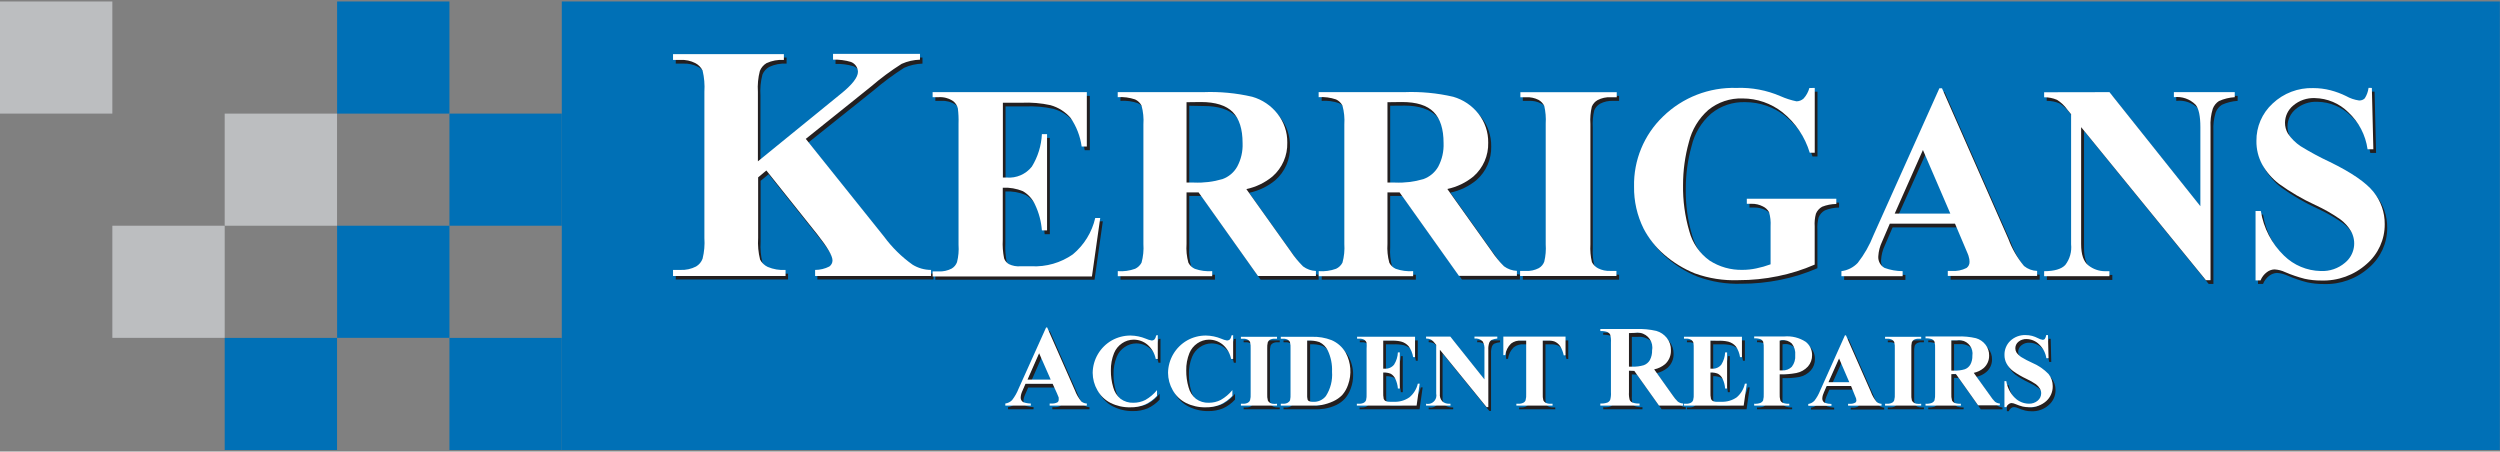 <svg width="299" height="54" xmlns="http://www.w3.org/2000/svg" xmlns:xlink="http://www.w3.org/1999/xlink" xml:space="preserve" overflow="hidden"><rect width="100%" height="100%" fill="#808080" stroke="none"/><defs><clipPath id="clip0"><rect x="458" y="578" width="299" height="54"/></clipPath></defs><g clip-path="url(#clip0)" transform="translate(-458 -578)"><path d="M67.056 0 298.385 0 298.385 53.646 67.056 53.646Z" fill="#0070B6" transform="matrix(1.002 0 0 1 458 578.177)"/><path d="M53.646 40.236 67.056 40.236 67.056 53.646 53.646 53.646Z" fill="#0070B6" transform="matrix(1.002 0 0 1 458 578.177)"/><path d="M53.646 13.41 67.056 13.41 67.056 26.82 53.646 26.82Z" fill="#0070B6" transform="matrix(1.002 0 0 1 458 578.177)"/><path d="M40.236 26.82 53.646 26.82 53.646 40.229 40.236 40.229Z" fill="#0070B6" transform="matrix(1.002 0 0 1 458 578.177)"/><path d="M40.236 0 53.646 0 53.646 13.41 40.236 13.41Z" fill="#0070B6" transform="matrix(1.002 0 0 1 458 578.177)"/><path d="M26.82 40.236 40.229 40.236 40.229 53.646 26.82 53.646Z" fill="#0070B6" transform="matrix(1.002 0 0 1 458 578.177)"/><path d="M26.82 13.41 40.229 13.41 40.229 26.82 26.82 26.82Z" fill="#BCBEC0" transform="matrix(1.002 0 0 1 458 578.177)"/><path d="M13.41 26.82 26.82 26.82 26.82 40.229 13.41 40.229Z" fill="#BCBEC0" transform="matrix(1.002 0 0 1 458 578.177)"/><path d="M0 0 13.41 0 13.41 13.41-5.80698e-07 13.41Z" fill="#BCBEC0" transform="matrix(1.002 0 0 1 458 578.177)"/><path d="M96.477 16.876 105.825 28.577C106.774 29.868 107.923 30.999 109.229 31.926 109.891 32.335 110.652 32.553 111.43 32.556L111.43 33.248 97.563 33.248 97.563 32.556C98.153 32.551 98.734 32.409 99.259 32.141 99.498 31.976 99.64 31.704 99.639 31.414 99.639 30.87 99.04 29.839 97.84 28.321L91.744 20.661 90.789 21.45 90.789 28.729C90.733 29.599 90.812 30.472 91.025 31.317 91.224 31.699 91.542 32.005 91.931 32.189 92.603 32.476 93.333 32.602 94.062 32.556L94.062 33.248 80.659 33.248 80.659 32.556 81.545 32.556C82.191 32.584 82.834 32.441 83.406 32.141 83.771 31.93 84.048 31.596 84.188 31.2 84.387 30.392 84.46 29.559 84.403 28.729L84.403 11.251C84.457 10.396 84.385 9.538 84.188 8.705 84.001 8.321 83.695 8.008 83.316 7.812 82.769 7.532 82.159 7.401 81.545 7.431L80.659 7.431 80.659 6.705 93.889 6.705 93.889 7.431C93.175 7.387 92.461 7.523 91.813 7.826 91.447 8.032 91.161 8.356 91.004 8.746 90.791 9.563 90.712 10.409 90.769 11.251L90.769 19.554 100.629 11.583C102.012 10.469 102.704 9.583 102.704 8.912 102.688 8.389 102.357 7.927 101.867 7.743 101.174 7.537 100.452 7.444 99.729 7.466L99.729 6.705 110.108 6.705 110.108 7.431C109.354 7.453 108.611 7.622 107.922 7.93 106.642 8.748 105.421 9.654 104.268 10.642Z" fill="#231F20" transform="matrix(1.002 0 0 1 458 578.177)"/><path d="M120.024 12.552 120.024 21.505 120.466 21.505C121.634 21.609 122.775 21.114 123.497 20.191 124.217 19.021 124.629 17.688 124.694 16.316L125.31 16.316 125.31 27.83 124.694 27.83C124.608 26.76 124.324 25.716 123.857 24.751 123.556 24.071 123.047 23.504 122.404 23.131 121.644 22.819 120.824 22.679 120.003 22.723L120.003 28.916C119.964 29.66 120.015 30.406 120.155 31.137 120.263 31.428 120.468 31.673 120.736 31.829 121.166 32.038 121.644 32.129 122.12 32.092L123.428 32.092C125.189 32.181 126.928 31.676 128.368 30.66 129.714 29.538 130.653 28.003 131.039 26.294L131.634 26.294 130.645 33.282 111.644 33.282 111.644 32.687 112.371 32.687C112.907 32.709 113.439 32.59 113.914 32.341 114.215 32.169 114.444 31.894 114.557 31.566 114.729 30.889 114.79 30.188 114.737 29.49L114.737 15.05C114.759 14.437 114.732 13.824 114.654 13.216 114.568 12.863 114.356 12.553 114.059 12.344 113.561 12.014 112.968 11.853 112.371 11.887L111.644 11.887 111.644 11.286 130.084 11.286 130.084 17.79 129.469 17.79C129.3 16.563 128.847 15.393 128.147 14.372 127.513 13.635 126.675 13.103 125.739 12.842 124.62 12.597 123.473 12.499 122.328 12.552Z" fill="#231F20" transform="matrix(1.002 0 0 1 458 578.177)"/><path d="M141.951 23.256 141.951 29.421C141.896 30.176 141.97 30.934 142.173 31.663 142.336 31.991 142.607 32.252 142.941 32.404 143.607 32.635 144.313 32.729 145.016 32.68L145.016 33.275 133.745 33.275 133.745 32.68C134.449 32.73 135.156 32.634 135.821 32.397 136.148 32.239 136.415 31.979 136.582 31.656 136.78 30.929 136.855 30.173 136.803 29.421L136.803 15.146C136.855 14.39 136.78 13.63 136.582 12.898 136.417 12.572 136.146 12.314 135.814 12.164 135.148 11.931 134.441 11.837 133.738 11.887L133.738 11.286 143.951 11.286C145.913 11.212 147.877 11.398 149.791 11.839 150.987 12.18 152.043 12.892 152.808 13.873 153.584 14.858 153.997 16.08 153.977 17.333 154.022 18.873 153.381 20.354 152.226 21.374 151.32 22.125 150.244 22.643 149.092 22.882L154.385 30.328C154.813 30.977 155.307 31.58 155.859 32.127 156.304 32.462 156.839 32.654 157.395 32.68L157.395 33.275 150.476 33.275 143.39 23.256ZM141.951 12.469 141.951 22.142 142.871 22.142C144.012 22.192 145.153 22.051 146.248 21.727 146.993 21.453 147.616 20.923 148.006 20.232 148.47 19.369 148.692 18.396 148.649 17.416 148.649 15.742 148.257 14.505 147.473 13.707 146.691 12.905 145.397 12.503 143.688 12.503Z" fill="#231F20" transform="matrix(1.002 0 0 1 458 578.177)"/><path d="M165.934 23.256 165.934 29.421C165.882 30.176 165.957 30.933 166.155 31.663 166.319 31.991 166.59 32.252 166.923 32.404 167.59 32.633 168.296 32.727 168.999 32.68L168.999 33.275 157.762 33.275 157.762 32.68C158.466 32.731 159.173 32.634 159.838 32.397 160.166 32.241 160.434 31.98 160.599 31.656 160.797 30.929 160.872 30.173 160.82 29.421L160.82 15.146C160.872 14.39 160.797 13.63 160.599 12.898 160.434 12.572 160.163 12.314 159.831 12.164 159.165 11.93 158.459 11.836 157.755 11.887L157.755 11.286 167.975 11.286C169.938 11.213 171.901 11.399 173.815 11.839 175.01 12.182 176.066 12.894 176.832 13.873 177.603 14.86 178.013 16.081 177.994 17.333 178.033 18.866 177.392 20.338 176.244 21.353 175.34 22.104 174.266 22.622 173.116 22.862L178.402 30.307C178.83 30.956 179.324 31.559 179.876 32.106 180.323 32.442 180.861 32.635 181.419 32.66L181.419 33.255 174.5 33.255 167.38 23.256ZM165.934 12.469 165.934 22.142 166.861 22.142C167.999 22.192 169.138 22.052 170.231 21.727 170.976 21.452 171.601 20.923 171.995 20.232 172.453 19.366 172.672 18.395 172.632 17.416 172.632 15.742 172.244 14.503 171.455 13.707 170.667 12.912 169.414 12.455 167.671 12.455Z" fill="#231F20" transform="matrix(1.002 0 0 1 458 578.177)"/><path d="M193.258 32.68 193.258 33.275 181.765 33.275 181.765 32.68 182.492 32.68C183.028 32.703 183.56 32.584 184.035 32.334 184.338 32.163 184.569 31.887 184.685 31.559 184.849 30.88 184.907 30.18 184.858 29.483L184.858 15.05C184.903 14.341 184.844 13.631 184.685 12.939 184.528 12.623 184.274 12.366 183.959 12.206 183.507 11.971 183 11.861 182.492 11.887L181.765 11.887 181.765 11.286 193.258 11.286 193.258 11.887 192.532 11.887C191.997 11.863 191.465 11.98 190.989 12.227 190.678 12.403 190.434 12.678 190.297 13.008 190.132 13.676 190.072 14.364 190.117 15.05L190.117 29.518C190.073 30.215 190.136 30.916 190.304 31.594 190.465 31.911 190.722 32.17 191.037 32.334 191.49 32.566 191.996 32.675 192.504 32.653Z" fill="#231F20" transform="matrix(1.002 0 0 1 458 578.177)"/><path d="M216.937 10.787 216.937 18.537 216.341 18.537C215.764 16.633 214.629 14.946 213.082 13.694 211.728 12.626 210.054 12.044 208.329 12.04 206.838 11.985 205.379 12.477 204.226 13.424 203.071 14.444 202.261 15.798 201.908 17.299 201.448 18.957 201.215 20.67 201.216 22.391 201.184 24.263 201.436 26.13 201.963 27.927 202.336 29.339 203.187 30.579 204.371 31.435 205.545 32.197 206.923 32.586 208.322 32.549 208.868 32.547 209.413 32.491 209.948 32.383 210.531 32.258 211.105 32.092 211.664 31.884L211.664 27.325C211.702 26.76 211.641 26.194 211.484 25.65 211.316 25.347 211.057 25.105 210.744 24.958 210.328 24.742 209.863 24.635 209.394 24.647L208.82 24.647 208.82 24.052 219.511 24.052 219.511 24.647C218.929 24.651 218.354 24.766 217.815 24.986 217.48 25.169 217.219 25.463 217.075 25.816 216.944 26.308 216.895 26.817 216.93 27.325L216.93 31.898C215.521 32.516 214.051 32.98 212.543 33.282 210.988 33.604 209.404 33.764 207.817 33.76 206.046 33.814 204.281 33.525 202.62 32.909 201.29 32.369 200.058 31.614 198.974 30.674 197.966 29.809 197.13 28.762 196.511 27.588 195.74 26.029 195.351 24.309 195.376 22.571 195.306 19.417 196.561 16.378 198.835 14.192 201.166 11.89 204.335 10.641 207.609 10.732 209.426 10.683 211.231 11.035 212.896 11.763 213.502 12.032 214.135 12.236 214.785 12.372 215.097 12.367 215.397 12.249 215.629 12.04 215.956 11.684 216.193 11.254 216.321 10.787Z" fill="#231F20" transform="matrix(1.002 0 0 1 458 578.177)"/><path d="M233.675 27.02 225.904 27.02 224.984 29.158C224.718 29.713 224.563 30.315 224.527 30.93 224.485 31.497 224.777 32.037 225.274 32.313 225.965 32.57 226.696 32.704 227.433 32.708L227.433 33.303 220.119 33.303 220.119 32.708C220.86 32.61 221.546 32.264 222.064 31.725 222.851 30.704 223.485 29.574 223.946 28.369L231.799 10.836 232.104 10.836 240.033 28.868C240.467 30.042 241.099 31.132 241.902 32.092 242.34 32.458 242.888 32.665 243.459 32.68L243.459 33.275 232.83 33.275 232.83 32.68 233.273 32.68C233.895 32.73 234.518 32.605 235.072 32.32 235.308 32.147 235.441 31.866 235.425 31.573 235.426 31.371 235.394 31.17 235.328 30.978 235.188 30.564 235.026 30.158 234.844 29.76ZM233.121 25.816 229.848 18.246 226.471 25.816Z" fill="#231F20" transform="matrix(1.002 0 0 1 458 578.177)"/><path d="M252.115 11.286 262.937 24.91 262.937 15.472C262.937 14.15 262.75 13.258 262.369 12.794 261.685 12.107 260.723 11.773 259.761 11.887L259.761 11.286 267.088 11.286 267.088 11.887C266.44 11.927 265.805 12.085 265.213 12.351 264.871 12.569 264.609 12.892 264.466 13.271 264.246 13.983 264.155 14.728 264.196 15.472L264.196 33.78 263.629 33.78 248.752 15.472 248.752 29.449C248.752 30.715 249.042 31.566 249.624 32.016 250.188 32.466 250.888 32.71 251.61 32.708L252.129 32.708 252.129 33.303 244.317 33.303 244.317 32.708C245.223 32.793 246.128 32.525 246.842 31.961 247.384 31.253 247.632 30.363 247.534 29.477L247.534 13.929 247.064 13.348C246.733 12.885 246.314 12.493 245.832 12.192 245.347 11.983 244.824 11.88 244.296 11.887L244.296 11.286Z" fill="#231F20" transform="matrix(1.002 0 0 1 458 578.177)"/><path d="M283.432 10.787 283.612 18.115 282.92 18.115C282.682 16.415 281.866 14.848 280.609 13.68 279.549 12.628 278.123 12.025 276.63 11.998 275.675 11.946 274.736 12.263 274.008 12.884 273.403 13.388 273.049 14.131 273.039 14.918 273.029 15.375 273.147 15.825 273.378 16.219 273.78 16.813 274.292 17.325 274.886 17.727 276.023 18.426 277.199 19.059 278.408 19.623 280.982 20.892 282.717 22.087 283.612 23.208 284.488 24.302 284.958 25.667 284.94 27.069 284.951 28.886 284.168 30.617 282.795 31.808 281.304 33.157 279.345 33.87 277.336 33.794 276.677 33.798 276.021 33.728 275.378 33.587 274.582 33.386 273.805 33.119 273.053 32.791 272.65 32.603 272.216 32.493 271.773 32.466 271.449 32.483 271.139 32.596 270.88 32.791 270.539 33.043 270.275 33.386 270.119 33.78L269.517 33.78 269.517 25.477 270.119 25.477C270.439 27.51 271.41 29.385 272.887 30.819 274.06 31.97 275.63 32.629 277.274 32.66 278.331 32.716 279.37 32.361 280.173 31.67 281.312 30.747 281.606 29.13 280.865 27.864 280.542 27.323 280.114 26.852 279.605 26.48 278.666 25.821 277.667 25.249 276.623 24.771 275.108 24.077 273.664 23.236 272.312 22.26 271.488 21.63 270.801 20.839 270.292 19.935 269.824 19.071 269.585 18.101 269.6 17.119 269.577 15.42 270.279 13.791 271.53 12.642 272.835 11.406 274.578 10.741 276.374 10.794 277.074 10.792 277.771 10.878 278.45 11.05 279.088 11.224 279.708 11.456 280.304 11.742 280.779 12.013 281.3 12.194 281.84 12.275 282.098 12.293 282.352 12.197 282.532 12.012 282.773 11.635 282.926 11.21 282.982 10.767Z" fill="#231F20" transform="matrix(1.002 0 0 1 458 578.177)"/><path d="M125.967 46.173 122.729 46.173 122.342 47.052C122.233 47.285 122.169 47.536 122.155 47.792 122.143 48.025 122.263 48.245 122.466 48.36 122.755 48.463 123.059 48.517 123.366 48.519L123.366 48.768 120.321 48.768 120.321 48.519C120.629 48.477 120.914 48.334 121.131 48.111 121.455 47.688 121.719 47.222 121.913 46.727L125.192 39.441 125.317 39.441 128.624 46.955C128.801 47.439 129.061 47.889 129.392 48.283 129.576 48.435 129.805 48.521 130.043 48.526L130.043 48.775 125.608 48.775 125.608 48.526 125.787 48.526C126.047 48.547 126.308 48.497 126.542 48.38 126.638 48.306 126.692 48.19 126.687 48.069 126.697 47.986 126.697 47.903 126.687 47.82 126.687 47.778 126.604 47.612 126.479 47.315ZM125.739 45.668 124.355 42.513 122.971 45.668Z" fill="#231F20" transform="matrix(1.002 0 0 1 458 578.177)"/><path d="M138.519 40.34 138.519 43.205 138.277 43.205C138.145 42.545 137.794 41.95 137.281 41.516 136.821 41.114 136.231 40.893 135.62 40.894 135.125 40.898 134.642 41.053 134.236 41.336 133.813 41.621 133.485 42.026 133.295 42.499 133.028 43.158 132.898 43.864 132.914 44.575 132.905 45.256 132.998 45.935 133.191 46.588 133.331 47.13 133.639 47.615 134.07 47.972 134.516 48.298 135.061 48.462 135.613 48.436 136.109 48.443 136.599 48.326 137.038 48.097 137.57 47.795 138.039 47.396 138.422 46.92L138.422 47.612C138.017 48.055 137.528 48.413 136.983 48.664 136.425 48.89 135.827 49.001 135.226 48.989 134.401 49.001 133.586 48.811 132.852 48.436 132.187 48.099 131.638 47.571 131.275 46.92 130.913 46.288 130.72 45.573 130.714 44.844 130.714 44.055 130.93 43.28 131.337 42.603 131.729 41.913 132.303 41.346 132.997 40.963 133.68 40.579 134.449 40.376 135.232 40.375 135.862 40.388 136.483 40.517 137.066 40.755 137.286 40.858 137.519 40.932 137.758 40.977 137.886 40.977 138.009 40.925 138.097 40.831 138.202 40.701 138.265 40.542 138.277 40.375Z" fill="#231F20" transform="matrix(1.002 0 0 1 458 578.177)"/><path d="M147.514 40.34 147.514 43.205 147.272 43.205C147.137 42.547 146.787 41.953 146.276 41.516 145.816 41.114 145.226 40.893 144.615 40.894 144.12 40.897 143.637 41.052 143.231 41.336 142.808 41.621 142.48 42.026 142.29 42.499 142.023 43.158 141.894 43.864 141.91 44.575 141.9 45.256 141.994 45.935 142.186 46.588 142.327 47.13 142.634 47.615 143.065 47.972 143.512 48.298 144.056 48.462 144.608 48.436 145.104 48.443 145.594 48.326 146.034 48.097 146.565 47.795 147.034 47.396 147.417 46.92L147.417 47.612C147.013 48.055 146.523 48.413 145.978 48.664 145.42 48.89 144.823 49.001 144.221 48.989 143.396 49.001 142.581 48.811 141.847 48.436 141.182 48.099 140.633 47.571 140.27 46.92 139.908 46.288 139.715 45.573 139.709 44.844 139.71 44.055 139.925 43.28 140.332 42.603 140.724 41.913 141.298 41.346 141.993 40.963 142.673 40.579 143.44 40.376 144.221 40.375 144.852 40.387 145.477 40.516 146.061 40.755 146.282 40.858 146.514 40.932 146.753 40.977 146.881 40.976 147.004 40.924 147.092 40.831 147.197 40.701 147.26 40.542 147.272 40.375Z" fill="#231F20" transform="matrix(1.002 0 0 1 458 578.177)"/><path d="M152.752 48.553 152.752 48.775 148.442 48.775 148.442 48.553 148.718 48.553C148.917 48.562 149.115 48.519 149.293 48.429 149.404 48.359 149.49 48.255 149.535 48.131 149.599 47.883 149.623 47.626 149.604 47.37L149.604 41.945C149.622 41.678 149.599 41.41 149.535 41.15 149.478 41.03 149.383 40.933 149.265 40.873 149.096 40.788 148.908 40.747 148.718 40.755L148.442 40.755 148.442 40.534 152.752 40.534 152.752 40.755 152.482 40.755C152.28 40.744 152.079 40.79 151.901 40.887 151.788 40.953 151.7 41.055 151.652 41.177 151.591 41.428 151.568 41.687 151.583 41.945L151.583 47.37C151.565 47.635 151.591 47.902 151.659 48.159 151.719 48.277 151.813 48.373 151.929 48.436 152.101 48.521 152.291 48.562 152.482 48.553Z" fill="#231F20" transform="matrix(1.002 0 0 1 458 578.177)"/><path d="M153.202 48.775 153.202 48.553 153.479 48.553C153.668 48.565 153.856 48.527 154.025 48.443 154.15 48.371 154.249 48.262 154.309 48.131 154.361 47.881 154.379 47.625 154.365 47.37L154.365 41.945C154.382 41.678 154.359 41.41 154.295 41.15 154.238 41.03 154.143 40.933 154.025 40.873 153.856 40.788 153.668 40.747 153.479 40.755L153.202 40.755 153.202 40.534 156.897 40.534C157.707 40.501 158.516 40.638 159.27 40.935 159.976 41.236 160.563 41.758 160.945 42.423 161.327 43.112 161.523 43.89 161.512 44.678 161.517 45.226 161.421 45.771 161.229 46.284 161.077 46.728 160.842 47.139 160.537 47.495 160.245 47.81 159.898 48.068 159.513 48.256 159.061 48.471 158.581 48.622 158.087 48.706 157.702 48.762 157.313 48.785 156.925 48.775ZM156.378 40.997 156.378 47.432C156.364 47.644 156.38 47.856 156.427 48.062 156.456 48.138 156.513 48.199 156.586 48.235 156.735 48.304 156.899 48.335 157.063 48.325 157.662 48.363 158.241 48.104 158.613 47.633 159.167 46.77 159.424 45.75 159.347 44.727 159.387 43.854 159.214 42.985 158.841 42.194 158.631 41.752 158.274 41.395 157.831 41.184 157.362 41.034 156.87 40.971 156.378 40.997Z" fill="#231F20" transform="matrix(1.002 0 0 1 458 578.177)"/><path d="M165.429 41.004 165.429 44.36 165.595 44.36C166.041 44.409 166.481 44.223 166.757 43.869 167.03 43.432 167.185 42.931 167.207 42.416L167.435 42.416 167.435 46.733 167.207 46.733C167.176 46.333 167.073 45.942 166.902 45.578 166.787 45.326 166.596 45.115 166.356 44.976 166.072 44.857 165.764 44.803 165.456 44.817L165.456 47.142C165.442 47.42 165.461 47.698 165.512 47.972 165.555 48.078 165.63 48.167 165.726 48.228 165.886 48.302 166.062 48.336 166.238 48.325L166.729 48.325C167.391 48.359 168.044 48.169 168.584 47.785 169.086 47.367 169.439 46.796 169.587 46.159L169.809 46.159 169.442 48.775 162.28 48.775 162.28 48.553 162.557 48.553C162.756 48.563 162.954 48.52 163.131 48.429 163.245 48.36 163.333 48.255 163.381 48.131 163.438 47.882 163.459 47.626 163.443 47.37L163.443 41.945C163.46 41.715 163.46 41.484 163.443 41.253 163.407 41.122 163.326 41.007 163.214 40.928 163.03 40.802 162.808 40.741 162.585 40.755L162.308 40.755 162.308 40.534 169.227 40.534 169.227 42.969 168.999 42.969C168.937 42.509 168.766 42.07 168.501 41.689 168.263 41.412 167.947 41.212 167.594 41.115 167.177 41.024 166.749 40.986 166.321 41.004Z" fill="#231F20" transform="matrix(1.002 0 0 1 458 578.177)"/><path d="M173.441 40.534 177.51 45.668 177.51 42.097C177.546 41.749 177.471 41.398 177.295 41.094 177.04 40.836 176.68 40.711 176.32 40.755L176.32 40.534 179.046 40.534 179.046 40.755C178.808 40.776 178.574 40.834 178.354 40.928 178.226 41.01 178.129 41.132 178.077 41.274 177.993 41.54 177.958 41.819 177.974 42.097L177.973 48.968 177.766 48.968 172.189 42.097 172.189 47.342C172.144 47.696 172.264 48.05 172.514 48.304 172.729 48.468 172.992 48.555 173.261 48.553L173.455 48.553 173.455 48.775 170.528 48.775 170.528 48.553C171.071 48.682 171.616 48.347 171.745 47.804 171.781 47.652 171.781 47.494 171.746 47.342L171.746 41.516 171.573 41.295C171.447 41.124 171.29 40.978 171.109 40.866 170.926 40.785 170.728 40.745 170.528 40.748L170.528 40.527Z" fill="#231F20" transform="matrix(1.002 0 0 1 458 578.177)"/><path d="M187.19 40.534 187.19 42.762 186.976 42.762C186.895 42.371 186.747 41.996 186.54 41.655 186.376 41.419 186.151 41.232 185.889 41.115 185.629 41.027 185.354 40.989 185.08 41.004L184.471 41.004 184.471 47.37C184.452 47.635 184.476 47.901 184.54 48.159 184.602 48.275 184.695 48.371 184.81 48.436 184.984 48.521 185.177 48.562 185.37 48.553L185.64 48.553 185.64 48.775 181.322 48.775 181.322 48.553 181.599 48.553C181.798 48.562 181.996 48.519 182.174 48.429 182.289 48.362 182.377 48.257 182.423 48.131 182.487 47.883 182.511 47.626 182.492 47.37L182.492 41.004 181.897 41.004C181.463 40.966 181.031 41.092 180.686 41.357 180.306 41.728 180.062 42.215 179.994 42.741L179.766 42.741 179.766 40.534Z" fill="#231F20" transform="matrix(1.002 0 0 1 458 578.177)"/><path d="M194.781 44.602 194.781 47.169C194.757 47.484 194.788 47.8 194.871 48.104 194.94 48.24 195.051 48.349 195.189 48.415 195.465 48.508 195.756 48.546 196.047 48.526L196.047 48.775 191.363 48.775 191.363 48.526C191.652 48.558 191.944 48.527 192.22 48.436 192.357 48.372 192.469 48.265 192.539 48.131 192.622 47.827 192.652 47.511 192.629 47.197L192.629 41.226C192.651 40.909 192.621 40.591 192.539 40.285 192.469 40.151 192.357 40.044 192.221 39.98 191.945 39.884 191.654 39.844 191.363 39.863L191.363 39.614 195.618 39.614C196.434 39.583 197.251 39.66 198.047 39.842 198.536 39.991 198.966 40.288 199.278 40.693 199.602 41.105 199.773 41.616 199.763 42.139 199.779 42.779 199.513 43.394 199.036 43.821 198.656 44.13 198.208 44.346 197.728 44.45L199.97 47.55C200.146 47.822 200.352 48.073 200.586 48.297 200.77 48.437 200.992 48.516 201.223 48.526L201.223 48.775 198.337 48.775 195.39 44.623ZM194.781 40.112 194.781 44.125 195.161 44.125C195.629 44.14 196.096 44.082 196.545 43.952 196.854 43.837 197.111 43.617 197.272 43.329 197.466 42.969 197.56 42.562 197.542 42.153 197.593 41.593 197.416 41.036 197.05 40.61 196.613 40.239 196.044 40.059 195.473 40.112Z" fill="#231F20" transform="matrix(1.002 0 0 1 458 578.177)"/><path d="M204.489 41.004 204.489 44.36 204.655 44.36C205.092 44.401 205.52 44.215 205.789 43.869 206.063 43.432 206.218 42.931 206.239 42.416L206.474 42.416 206.474 46.733 206.239 46.733C206.211 46.333 206.108 45.941 205.935 45.578 205.819 45.326 205.628 45.115 205.388 44.976 205.104 44.857 204.797 44.803 204.489 44.817L204.489 47.142C204.471 47.42 204.492 47.7 204.551 47.972 204.591 48.079 204.667 48.17 204.765 48.228 204.925 48.303 205.101 48.337 205.277 48.325L205.769 48.325C207.134 48.441 208.365 47.505 208.619 46.159L208.848 46.159 208.474 48.775 201.354 48.775 201.354 48.553 201.624 48.553C201.825 48.563 202.025 48.52 202.205 48.429 202.317 48.359 202.402 48.255 202.447 48.131 202.512 47.883 202.535 47.626 202.517 47.37L202.517 41.945C202.524 41.714 202.513 41.483 202.482 41.253 202.449 41.122 202.37 41.007 202.261 40.928 202.073 40.802 201.849 40.741 201.624 40.755L201.354 40.755 201.354 40.534 208.273 40.534 208.273 42.969 208.045 42.969C207.983 42.509 207.812 42.07 207.547 41.689 207.312 41.412 206.998 41.212 206.647 41.115 206.227 41.024 205.797 40.987 205.367 41.004Z" fill="#231F20" transform="matrix(1.002 0 0 1 458 578.177)"/><path d="M212.764 45.045 212.764 47.329C212.744 47.613 212.772 47.898 212.847 48.173 212.91 48.297 213.016 48.396 213.145 48.45 213.391 48.536 213.652 48.571 213.913 48.553L213.913 48.775 209.72 48.775 209.72 48.553C209.982 48.572 210.246 48.537 210.495 48.45 210.617 48.388 210.718 48.292 210.785 48.173 210.853 47.897 210.878 47.612 210.861 47.329L210.861 41.98C210.878 41.696 210.853 41.412 210.785 41.136 210.723 41.013 210.621 40.915 210.495 40.859 210.246 40.772 209.982 40.737 209.72 40.755L209.72 40.534 213.318 40.534C214.213 40.455 215.109 40.676 215.864 41.163 216.356 41.541 216.64 42.128 216.632 42.748 216.646 43.256 216.469 43.75 216.134 44.132 215.768 44.534 215.283 44.808 214.75 44.914 214.095 45.027 213.429 45.071 212.764 45.045ZM212.764 41.004 212.764 44.568 213.069 44.568C213.498 44.596 213.918 44.434 214.217 44.125 214.519 43.73 214.662 43.236 214.619 42.741 214.658 42.259 214.514 41.78 214.217 41.399 213.894 41.093 213.457 40.937 213.013 40.97Z" fill="#231F20" transform="matrix(1.002 0 0 1 458 578.177)"/><path d="M221.268 46.429 218.355 46.429 218.009 47.232C217.908 47.449 217.849 47.684 217.836 47.924 217.827 48.134 217.936 48.332 218.12 48.436 218.38 48.528 218.653 48.578 218.929 48.581L218.929 48.802 216.162 48.802 216.162 48.581C216.441 48.547 216.7 48.417 216.895 48.214 217.182 47.833 217.415 47.414 217.587 46.969L220.535 40.388 220.652 40.388 223.628 47.149C223.785 47.59 224.02 48 224.32 48.36 224.483 48.496 224.688 48.574 224.901 48.581L224.901 48.802 220.908 48.802 220.908 48.581 221.074 48.581C221.313 48.603 221.553 48.558 221.766 48.45 221.855 48.383 221.904 48.276 221.898 48.166 221.896 48.091 221.884 48.016 221.863 47.944 221.811 47.788 221.749 47.636 221.676 47.488ZM221.061 45.979 219.836 43.142 218.57 45.979Z" fill="#231F20" transform="matrix(1.002 0 0 1 458 578.177)"/><path d="M229.641 48.553 229.641 48.775 225.33 48.775 225.33 48.553 225.607 48.553C225.806 48.562 226.003 48.519 226.181 48.429 226.294 48.362 226.38 48.256 226.423 48.131 226.488 47.883 226.511 47.626 226.492 47.37L226.492 41.945C226.51 41.678 226.487 41.41 226.423 41.15 226.366 41.03 226.271 40.933 226.153 40.873 225.984 40.788 225.796 40.747 225.607 40.755L225.33 40.755 225.33 40.534 229.641 40.534 229.641 40.755 229.371 40.755C229.168 40.744 228.967 40.79 228.789 40.887 228.676 40.953 228.588 41.055 228.54 41.177 228.483 41.429 228.462 41.688 228.478 41.945L228.478 47.37C228.46 47.635 228.483 47.901 228.547 48.159 228.609 48.275 228.703 48.371 228.817 48.436 228.989 48.521 229.179 48.562 229.371 48.553Z" fill="#231F20" transform="matrix(1.002 0 0 1 458 578.177)"/><path d="M233.239 45.017 233.239 47.329C233.219 47.613 233.247 47.898 233.322 48.173 233.383 48.294 233.483 48.392 233.605 48.45 233.854 48.536 234.118 48.571 234.38 48.553L234.38 48.775 230.16 48.775 230.16 48.553C230.422 48.572 230.686 48.537 230.934 48.45 231.057 48.388 231.158 48.292 231.225 48.173 231.293 47.897 231.318 47.612 231.301 47.329L231.301 41.98C231.318 41.696 231.293 41.412 231.225 41.136 231.163 41.013 231.06 40.915 230.934 40.859 230.686 40.772 230.422 40.737 230.16 40.755L230.16 40.534 233.993 40.534C234.728 40.506 235.463 40.576 236.179 40.741 236.64 40.864 237.047 41.137 237.335 41.516 237.626 41.886 237.781 42.346 237.771 42.817 237.776 43.398 237.523 43.951 237.079 44.326 236.741 44.61 236.336 44.806 235.903 44.893L237.888 47.661C238.047 47.911 238.232 48.143 238.442 48.353 238.609 48.477 238.809 48.549 239.016 48.56L239.016 48.782 236.435 48.782 233.778 45.024ZM233.239 40.977 233.239 44.589 233.585 44.589C234.012 44.603 234.439 44.552 234.851 44.436 235.129 44.332 235.362 44.134 235.508 43.876 235.681 43.551 235.765 43.185 235.75 42.817 235.792 42.315 235.633 41.818 235.307 41.433 234.914 41.099 234.403 40.937 233.889 40.983Z" fill="#231F20" transform="matrix(1.002 0 0 1 458 578.177)"/><path d="M244.773 40.34 244.842 43.108 244.593 43.108C244.502 42.47 244.197 41.882 243.728 41.44 243.328 41.049 242.794 40.824 242.234 40.81 241.876 40.79 241.523 40.909 241.251 41.143 241.024 41.334 240.893 41.614 240.891 41.911 240.889 42.08 240.932 42.248 241.016 42.395 241.166 42.619 241.359 42.812 241.583 42.962 242.008 43.218 242.447 43.449 242.898 43.654 243.638 43.977 244.305 44.448 244.856 45.038 245.185 45.448 245.361 45.959 245.354 46.484 245.356 47.167 245.061 47.816 244.545 48.263 243.979 48.776 243.233 49.045 242.469 49.01 242.222 49.011 241.976 48.983 241.736 48.927 241.437 48.853 241.145 48.753 240.864 48.629 240.714 48.559 240.552 48.519 240.386 48.512 240.266 48.515 240.15 48.556 240.054 48.629 239.926 48.726 239.826 48.855 239.764 49.003L239.542 49.003 239.542 45.889 239.764 45.889C239.891 46.637 240.252 47.325 240.795 47.855 241.234 48.288 241.824 48.535 242.441 48.546 242.838 48.567 243.228 48.433 243.528 48.173 243.947 47.822 244.053 47.22 243.777 46.747 243.653 46.547 243.494 46.371 243.306 46.228 242.953 45.981 242.577 45.766 242.185 45.585 241.618 45.322 241.076 45.007 240.566 44.644 240.26 44.406 240.004 44.109 239.812 43.772 239.632 43.449 239.541 43.083 239.549 42.713 239.533 42.083 239.784 41.474 240.241 41.039 240.733 40.574 241.391 40.325 242.068 40.347 242.33 40.346 242.59 40.381 242.843 40.451 243.082 40.517 243.314 40.608 243.535 40.721 243.712 40.821 243.907 40.886 244.109 40.914 244.202 40.917 244.292 40.883 244.358 40.818 244.451 40.676 244.51 40.515 244.531 40.347Z" fill="#231F20" transform="matrix(1.002 0 0 1 458 578.177)"/><path d="M96.179 16.433 105.528 28.127C106.476 29.42 107.626 30.553 108.932 31.483 109.594 31.89 110.355 32.105 111.132 32.106L111.132 32.833 97.293 32.833 97.293 32.106C97.883 32.106 98.464 31.967 98.989 31.698 99.226 31.532 99.368 31.261 99.369 30.971 99.369 30.427 98.77 29.393 97.57 27.871L91.474 20.212 90.492 21.035 90.492 28.286C90.435 29.156 90.515 30.029 90.727 30.874 90.926 31.256 91.245 31.562 91.633 31.746 92.306 32.031 93.036 32.154 93.765 32.106L93.765 32.833 80.334 32.833 80.334 32.106 81.22 32.106C81.865 32.133 82.506 31.993 83.081 31.698 83.444 31.485 83.721 31.152 83.863 30.757 84.062 29.949 84.134 29.116 84.077 28.286L84.077 10.808C84.132 9.953 84.06 9.095 83.863 8.262 83.676 7.878 83.37 7.565 82.991 7.369 82.444 7.089 81.833 6.958 81.22 6.989L80.334 6.989 80.334 6.297 93.564 6.297 93.564 6.989C92.85 6.943 92.137 7.077 91.488 7.376 91.131 7.591 90.854 7.916 90.699 8.303 90.486 9.122 90.407 9.971 90.464 10.815L90.464 19.118 100.331 11.071C101.715 9.964 102.407 9.071 102.407 8.407 102.389 7.882 102.059 7.419 101.57 7.231 100.876 7.025 100.154 6.934 99.432 6.961L99.432 6.269 109.811 6.269 109.811 6.961C109.056 6.982 108.313 7.151 107.624 7.459 106.341 8.272 105.12 9.179 103.971 10.171Z" fill="#FFFFFF" transform="matrix(1.002 0 0 1 458 578.177)"/><path d="M119.705 12.109 119.705 21.056 120.148 21.056C121.31 21.156 122.444 20.664 123.165 19.748 123.885 18.576 124.296 17.24 124.362 15.866L124.978 15.866 124.978 27.38 124.362 27.38C124.282 26.312 124.005 25.268 123.546 24.301 123.242 23.624 122.734 23.06 122.093 22.689 121.333 22.374 120.513 22.232 119.692 22.273L119.692 28.501C119.65 29.245 119.703 29.991 119.851 30.722 119.953 31.014 120.157 31.259 120.425 31.414 120.855 31.621 121.333 31.709 121.809 31.67L123.117 31.67C124.876 31.757 126.615 31.256 128.057 30.245 129.398 29.126 130.336 27.6 130.728 25.899L131.323 25.899 130.334 32.888 111.319 32.888 111.319 32.286 112.046 32.286C112.581 32.31 113.113 32.193 113.589 31.947 113.888 31.773 114.116 31.498 114.232 31.172 114.403 30.494 114.464 29.793 114.412 29.096L114.412 14.607C114.434 13.994 114.406 13.381 114.329 12.773 114.241 12.419 114.03 12.107 113.734 11.894 113.234 11.566 112.642 11.408 112.046 11.445L111.319 11.445 111.319 10.843 129.725 10.843 129.725 17.347 129.109 17.347C128.94 16.118 128.487 14.946 127.787 13.922 127.153 13.188 126.315 12.658 125.379 12.399 124.26 12.154 123.113 12.057 121.968 12.109Z" fill="#FFFFFF" transform="matrix(1.002 0 0 1 458 578.177)"/><path d="M141.626 22.834 141.626 28.992C141.571 29.749 141.646 30.51 141.847 31.241 142.012 31.566 142.283 31.825 142.615 31.974 143.281 32.209 143.988 32.303 144.691 32.251L144.691 32.853 133.42 32.853 133.42 32.251C134.124 32.305 134.831 32.208 135.495 31.968 135.822 31.812 136.089 31.555 136.257 31.234 136.455 30.505 136.53 29.747 136.478 28.992L136.478 14.704C136.53 13.947 136.455 13.187 136.257 12.455 136.091 12.129 135.82 11.868 135.488 11.714 134.821 11.488 134.116 11.396 133.413 11.445L133.413 10.843 143.633 10.843C145.593 10.766 147.555 10.952 149.466 11.396 150.662 11.737 151.718 12.45 152.482 13.431 153.26 14.414 153.673 15.637 153.652 16.89 153.693 18.425 153.052 19.9 151.901 20.917 150.995 21.671 149.919 22.193 148.767 22.44L154.06 29.878C154.49 30.527 154.984 31.132 155.534 31.684 155.978 32.019 156.514 32.21 157.07 32.23L157.07 32.833 150.151 32.833 143.065 22.834ZM141.626 12.047 141.626 21.658 142.539 21.658C143.68 21.707 144.821 21.567 145.916 21.242 146.662 20.974 147.286 20.446 147.674 19.755 148.137 18.891 148.359 17.918 148.317 16.939 148.317 15.264 147.925 14.026 147.141 13.223 146.359 12.427 145.065 12.026 143.356 12.026Z" fill="#FFFFFF" transform="matrix(1.002 0 0 1 458 578.177)"/><path d="M165.609 22.834 165.609 28.992C165.557 29.749 165.632 30.509 165.83 31.241 165.994 31.566 166.266 31.825 166.598 31.974 167.264 32.208 167.97 32.302 168.674 32.251L168.674 32.853 157.402 32.853 157.402 32.251C158.106 32.305 158.814 32.209 159.478 31.968 159.806 31.814 160.074 31.556 160.239 31.234 160.438 30.505 160.513 29.747 160.461 28.992L160.461 14.704C160.512 13.947 160.437 13.187 160.239 12.455 160.073 12.129 159.803 11.868 159.471 11.714 158.804 11.487 158.098 11.395 157.395 11.445L157.395 10.843 167.615 10.843C169.578 10.766 171.542 10.952 173.455 11.396 174.65 11.739 175.706 12.451 176.472 13.431 177.244 14.416 177.655 15.638 177.634 16.89 177.676 18.425 177.035 19.9 175.884 20.917 174.979 21.666 173.905 22.183 172.756 22.426L178.043 29.864C178.473 30.513 178.967 31.118 179.517 31.67 179.964 32.004 180.502 32.194 181.06 32.217L181.06 32.819 174.14 32.819 167.055 22.834ZM165.609 12.047 165.609 21.658 166.536 21.658C167.674 21.707 168.813 21.567 169.905 21.242 170.652 20.972 171.278 20.445 171.67 19.755 172.128 18.889 172.347 17.917 172.307 16.939 172.307 15.264 171.919 14.026 171.13 13.223 170.341 12.42 169.089 12.026 167.345 12.026Z" fill="#FFFFFF" transform="matrix(1.002 0 0 1 458 578.177)"/><path d="M192.94 32.23 192.94 32.833 181.44 32.833 181.44 32.23 182.132 32.23C182.667 32.256 183.2 32.139 183.675 31.891 183.977 31.718 184.207 31.444 184.326 31.116 184.489 30.437 184.547 29.737 184.498 29.041L184.498 14.607C184.543 13.899 184.484 13.188 184.326 12.496 184.177 12.186 183.935 11.929 183.634 11.763 183.18 11.534 182.674 11.427 182.167 11.452L181.475 11.452 181.475 10.85 192.975 10.85 192.975 11.452 192.241 11.452C191.706 11.427 191.174 11.544 190.698 11.791 190.387 11.964 190.144 12.237 190.006 12.566 189.843 13.245 189.785 13.945 189.833 14.641L189.833 29.061C189.79 29.77 189.851 30.481 190.013 31.172 190.175 31.489 190.431 31.748 190.747 31.912 191.201 32.141 191.706 32.248 192.214 32.224Z" fill="#FFFFFF" transform="matrix(1.002 0 0 1 458 578.177)"/><path d="M216.611 10.338 216.611 18.094 216.016 18.094C215.442 16.189 214.306 14.5 212.757 13.251 211.402 12.183 209.729 11.601 208.004 11.597 206.513 11.545 205.055 12.037 203.9 12.981 202.748 14.001 201.939 15.352 201.582 16.849 201.123 18.507 200.89 20.22 200.891 21.941 200.86 23.814 201.112 25.68 201.638 27.477 202.011 28.887 202.862 30.125 204.046 30.978 205.219 31.743 206.597 32.134 207.997 32.099 208.543 32.098 209.088 32.04 209.623 31.926 210.207 31.807 210.78 31.643 211.339 31.435L211.339 26.882C211.376 26.315 211.315 25.746 211.159 25.2 210.991 24.897 210.732 24.655 210.418 24.509 210.002 24.292 209.538 24.185 209.069 24.197L208.502 24.197 208.502 23.595 219.185 23.595 219.185 24.218C218.605 24.224 218.03 24.336 217.49 24.55 217.155 24.736 216.893 25.032 216.75 25.387 216.618 25.879 216.569 26.388 216.604 26.896L216.604 31.469C215.195 32.084 213.725 32.548 212.218 32.853 210.663 33.175 209.079 33.335 207.492 33.331 205.726 33.397 203.964 33.122 202.302 32.521 200.972 31.982 199.74 31.227 198.656 30.286 197.638 29.412 196.797 28.35 196.178 27.159 195.407 25.6 195.018 23.881 195.044 22.142 194.975 18.986 196.229 15.945 198.503 13.756 200.843 11.473 204.01 10.239 207.277 10.338 209.085 10.271 210.884 10.612 212.543 11.334 213.149 11.603 213.782 11.807 214.432 11.943 214.744 11.938 215.044 11.82 215.276 11.611 215.603 11.252 215.84 10.82 215.968 10.351Z" fill="#FFFFFF" transform="matrix(1.002 0 0 1 458 578.177)"/><path d="M233.349 26.57 225.572 26.57 224.652 28.715C224.387 29.268 224.231 29.868 224.195 30.48 224.155 31.047 224.446 31.586 224.942 31.864 225.633 32.12 226.364 32.251 227.101 32.251L227.101 32.853 219.794 32.853 219.794 32.251C220.537 32.159 221.224 31.811 221.739 31.269 222.524 30.261 223.158 29.145 223.621 27.954L231.488 10.379 231.799 10.379 239.729 28.411C240.163 29.587 240.795 30.68 241.597 31.642 242.037 32.003 242.585 32.208 243.154 32.224L243.154 32.826 232.491 32.826 232.491 32.224 232.934 32.224C233.555 32.275 234.178 32.153 234.733 31.871 234.969 31.697 235.102 31.416 235.086 31.123 235.087 30.919 235.054 30.715 234.989 30.521 234.989 30.424 234.809 30.023 234.505 29.304ZM232.796 25.373 229.523 17.762 226.153 25.373Z" fill="#FFFFFF" transform="matrix(1.002 0 0 1 458 578.177)"/><path d="M251.789 10.843 262.639 24.481 262.639 15.029C262.639 13.707 262.452 12.815 262.072 12.351 261.395 11.662 260.436 11.327 259.477 11.445L259.477 10.843 266.742 10.843 266.742 11.445C266.095 11.487 265.461 11.641 264.867 11.901 264.525 12.122 264.262 12.447 264.12 12.829 263.9 13.54 263.809 14.285 263.85 15.029L263.85 33.338 263.303 33.338 248.406 15.029 248.406 29.006C248.406 30.272 248.697 31.123 249.278 31.566 249.842 32.016 250.542 32.26 251.264 32.258L251.783 32.258 251.783 32.86 243.991 32.86 243.991 32.258C245.202 32.258 246.067 32.002 246.517 31.511 247.057 30.805 247.305 29.918 247.209 29.034L247.209 13.486 246.738 12.905C246.414 12.448 246.003 12.059 245.527 11.763 245.043 11.554 244.519 11.45 243.991 11.459L243.991 10.857Z" fill="#FFFFFF" transform="matrix(1.002 0 0 1 458 578.177)"/><path d="M283.107 10.338 283.287 17.672 282.595 17.672C282.359 15.971 281.542 14.405 280.284 13.237 279.223 12.185 277.798 11.582 276.305 11.555 275.357 11.514 274.429 11.836 273.71 12.455 273.105 12.959 272.751 13.702 272.741 14.489 272.735 14.943 272.852 15.39 273.08 15.783 273.48 16.381 273.992 16.896 274.589 17.299 275.725 18.001 276.901 18.636 278.111 19.201 280.685 20.461 282.419 21.655 283.314 22.785 284.19 23.878 284.659 25.24 284.643 26.64 284.656 28.459 283.872 30.194 282.498 31.386 281.005 32.732 279.047 33.445 277.038 33.372 276.38 33.376 275.723 33.306 275.08 33.165 274.286 32.96 273.508 32.694 272.755 32.369 272.354 32.178 271.919 32.067 271.475 32.044 271.151 32.058 270.84 32.171 270.583 32.369 270.241 32.621 269.978 32.964 269.821 33.358L269.226 33.358 269.226 25.055 269.856 25.055C270.176 27.088 271.147 28.963 272.624 30.397 273.796 31.547 275.362 32.205 277.004 32.237 278.061 32.289 279.098 31.935 279.903 31.248 281.04 30.32 281.334 28.703 280.595 27.435 280.271 26.895 279.843 26.424 279.336 26.052 278.396 25.392 277.397 24.82 276.353 24.342 274.839 23.643 273.395 22.8 272.043 21.824 271.218 21.197 270.531 20.408 270.022 19.506 269.553 18.64 269.315 17.668 269.33 16.683 269.308 14.984 270.01 13.356 271.261 12.206 272.565 10.97 274.308 10.305 276.104 10.358 276.804 10.358 277.502 10.446 278.18 10.621 278.82 10.789 279.441 11.021 280.034 11.313 280.509 11.583 281.03 11.761 281.57 11.839 281.828 11.859 282.081 11.766 282.262 11.583 282.504 11.204 282.658 10.776 282.712 10.331Z" fill="#FFFFFF" transform="matrix(1.002 0 0 1 458 578.177)"/><path d="M125.642 45.723 122.404 45.723 122.016 46.616C121.908 46.849 121.844 47.1 121.83 47.356 121.818 47.589 121.938 47.809 122.141 47.924 122.43 48.027 122.734 48.081 123.04 48.083L123.041 48.332 119.996 48.332 119.996 48.083C120.304 48.041 120.589 47.898 120.806 47.675 121.131 47.253 121.394 46.787 121.587 46.291L124.867 38.984 124.992 38.984 128.299 46.498C128.48 46.986 128.742 47.44 129.074 47.841 129.257 47.993 129.487 48.078 129.725 48.083L129.725 48.332 125.289 48.332 125.289 48.083 125.476 48.083C125.734 48.105 125.993 48.055 126.223 47.938 126.32 47.864 126.374 47.747 126.369 47.626 126.378 47.541 126.378 47.455 126.369 47.37L126.161 46.865ZM125.414 45.225 124.03 42.07 122.646 45.225Z" fill="#FFFFFF" transform="matrix(1.002 0 0 1 458 578.177)"/><path d="M138.194 39.897 138.194 42.755 137.952 42.755C137.824 42.087 137.472 41.481 136.955 41.039 136.492 40.651 135.906 40.44 135.302 40.444 134.807 40.452 134.325 40.606 133.918 40.887 133.498 41.175 133.171 41.578 132.977 42.049 132.711 42.708 132.582 43.414 132.596 44.125 132.588 44.806 132.681 45.485 132.873 46.139 133.01 46.682 133.318 47.167 133.752 47.522 134.197 47.85 134.742 48.016 135.295 47.993 135.79 47.996 136.279 47.88 136.72 47.654 137.25 47.351 137.72 46.952 138.104 46.477L138.104 47.169C137.699 47.611 137.21 47.966 136.665 48.214 136.108 48.444 135.509 48.554 134.907 48.539 134.094 48.556 133.29 48.375 132.562 48.014 131.895 47.676 131.345 47.146 130.984 46.491 130.62 45.86 130.427 45.144 130.423 44.416 130.445 42.809 131.313 41.333 132.707 40.534 133.39 40.152 134.159 39.952 134.942 39.953 135.572 39.962 136.194 40.091 136.775 40.333 136.996 40.435 137.228 40.507 137.467 40.548 137.594 40.548 137.716 40.498 137.806 40.409 137.911 40.279 137.974 40.12 137.986 39.953Z" fill="#FFFFFF" transform="matrix(1.002 0 0 1 458 578.177)"/><path d="M147.189 39.897 147.189 42.755 146.947 42.755C146.816 42.087 146.465 41.483 145.951 41.039 145.487 40.651 144.901 40.44 144.297 40.444 143.802 40.451 143.32 40.605 142.913 40.887 142.493 41.175 142.166 41.578 141.972 42.049 141.706 42.708 141.577 43.414 141.591 44.125 141.583 44.806 141.676 45.485 141.868 46.139 142.005 46.682 142.313 47.167 142.747 47.522 143.193 47.85 143.737 48.016 144.29 47.993 144.785 47.996 145.274 47.88 145.715 47.654 146.246 47.351 146.715 46.952 147.099 46.477L147.099 47.169C146.694 47.611 146.205 47.966 145.66 48.214 145.103 48.444 144.505 48.554 143.902 48.539 143.09 48.556 142.285 48.375 141.557 48.014 140.89 47.676 140.34 47.146 139.979 46.491 139.616 45.86 139.423 45.144 139.419 44.416 139.44 42.809 140.308 41.333 141.702 40.534 142.382 40.152 143.15 39.952 143.93 39.953 144.562 39.962 145.187 40.091 145.771 40.333 145.991 40.435 146.224 40.507 146.463 40.548 146.589 40.547 146.711 40.497 146.802 40.409 146.907 40.279 146.969 40.12 146.982 39.953Z" fill="#FFFFFF" transform="matrix(1.002 0 0 1 458 578.177)"/><path d="M152.427 48.111 152.427 48.332 148.116 48.332 148.116 48.111 148.393 48.111C148.593 48.117 148.791 48.072 148.967 47.979 149.081 47.914 149.167 47.811 149.21 47.688 149.275 47.438 149.298 47.178 149.279 46.92L149.279 41.516C149.297 41.251 149.274 40.985 149.21 40.727 149.154 40.607 149.059 40.509 148.94 40.451 148.771 40.365 148.582 40.325 148.393 40.333L148.116 40.333 148.116 40.105 152.427 40.105 152.427 40.333 152.157 40.333C151.956 40.324 151.756 40.367 151.576 40.458 151.466 40.527 151.379 40.629 151.327 40.748 151.266 40.999 151.243 41.258 151.258 41.516L151.258 46.941C151.24 47.206 151.266 47.473 151.334 47.73 151.391 47.851 151.485 47.951 151.604 48.014 151.775 48.099 151.966 48.139 152.157 48.131Z" fill="#FFFFFF" transform="matrix(1.002 0 0 1 458 578.177)"/><path d="M152.877 48.332 152.877 48.111 153.154 48.111C153.343 48.12 153.532 48.08 153.7 47.993 153.826 47.926 153.926 47.819 153.984 47.688 154.036 47.436 154.054 47.178 154.039 46.92L154.039 41.516C154.058 41.251 154.035 40.985 153.97 40.727 153.915 40.607 153.82 40.509 153.7 40.451 153.531 40.365 153.343 40.325 153.154 40.333L152.877 40.333 152.877 40.105 156.572 40.105C157.382 40.076 158.19 40.212 158.945 40.506 159.649 40.811 160.237 41.335 160.62 42.001 161.26 43.186 161.363 44.589 160.903 45.855 160.753 46.299 160.518 46.711 160.211 47.066 159.905 47.378 159.544 47.631 159.146 47.813 158.695 48.024 158.218 48.175 157.727 48.263 157.34 48.319 156.949 48.343 156.558 48.332ZM156.025 40.554 156.025 46.989C156.011 47.198 156.027 47.408 156.074 47.612 156.1 47.691 156.158 47.756 156.233 47.792 156.382 47.861 156.546 47.892 156.71 47.882 157.309 47.92 157.889 47.661 158.26 47.19 158.814 46.327 159.071 45.307 158.994 44.284 159.033 43.409 158.86 42.538 158.489 41.745 158.276 41.303 157.92 40.947 157.478 40.734 157.01 40.583 156.517 40.522 156.025 40.554Z" fill="#FFFFFF" transform="matrix(1.002 0 0 1 458 578.177)"/><path d="M165.103 40.561 165.103 43.917 165.27 43.917C165.706 43.954 166.132 43.77 166.404 43.426 166.675 42.988 166.83 42.488 166.854 41.973L167.082 41.973 167.082 46.291 166.854 46.291C166.824 45.89 166.721 45.499 166.55 45.135 166.436 44.88 166.245 44.667 166.003 44.526 165.718 44.409 165.411 44.357 165.103 44.374L165.103 46.699C165.09 46.977 165.109 47.255 165.159 47.529 165.2 47.634 165.276 47.722 165.373 47.778 165.532 47.856 165.709 47.889 165.885 47.875L166.377 47.875C167.037 47.908 167.689 47.721 168.231 47.342 168.734 46.921 169.086 46.348 169.234 45.709L169.456 45.709 169.089 48.332 161.955 48.332 161.955 48.111 162.232 48.111C162.434 48.117 162.634 48.072 162.813 47.979 162.924 47.912 163.01 47.81 163.055 47.688 163.113 47.437 163.134 47.178 163.118 46.92L163.118 41.516C163.136 41.286 163.136 41.055 163.118 40.824 163.082 40.691 163.001 40.573 162.889 40.492 162.702 40.371 162.482 40.313 162.26 40.326L161.983 40.326 161.983 40.098 168.902 40.098 168.902 42.54 168.674 42.54C168.602 42.071 168.419 41.625 168.141 41.239 167.902 40.964 167.587 40.767 167.235 40.672 166.817 40.577 166.389 40.54 165.961 40.561Z" fill="#FFFFFF" transform="matrix(1.002 0 0 1 458 578.177)"/><path d="M173.116 40.084 177.185 45.197 177.185 41.655C177.221 41.306 177.146 40.955 176.97 40.651 176.715 40.393 176.355 40.268 175.995 40.312L175.995 40.084 178.721 40.084 178.721 40.312C178.482 40.33 178.248 40.388 178.029 40.485 177.901 40.567 177.804 40.689 177.752 40.831 177.668 41.097 177.632 41.376 177.648 41.655L177.648 48.519 177.441 48.519 171.864 41.655 171.864 46.9C171.819 47.254 171.941 47.61 172.196 47.861 172.407 48.026 172.668 48.114 172.936 48.111L173.13 48.111 173.13 48.332 170.217 48.332 170.217 48.111C170.766 48.23 171.308 47.883 171.428 47.334 171.459 47.191 171.459 47.043 171.428 46.9L171.428 41.08 171.255 40.859C171.131 40.686 170.973 40.54 170.791 40.43 170.61 40.35 170.415 40.31 170.217 40.312L170.217 40.084Z" fill="#FFFFFF" transform="matrix(1.002 0 0 1 458 578.177)"/><path d="M186.865 40.084 186.865 42.319 186.65 42.319C186.569 41.926 186.422 41.549 186.214 41.205 186.049 40.973 185.824 40.789 185.564 40.672 185.305 40.58 185.029 40.542 184.754 40.561L184.146 40.561 184.146 46.92C184.127 47.185 184.15 47.452 184.215 47.709 184.276 47.828 184.369 47.926 184.485 47.993 184.659 48.078 184.851 48.119 185.045 48.111L185.315 48.111 185.315 48.332 180.997 48.332 180.997 48.111 181.274 48.111C181.474 48.117 181.671 48.072 181.848 47.979 181.965 47.917 182.054 47.813 182.097 47.688 182.162 47.438 182.186 47.178 182.167 46.92L182.167 40.561 181.572 40.561C181.138 40.523 180.706 40.649 180.361 40.914 179.98 41.284 179.736 41.772 179.669 42.298L179.44 42.298 179.44 40.084Z" fill="#FFFFFF" transform="matrix(1.002 0 0 1 458 578.177)"/><path d="M194.435 44.16 194.435 46.727C194.412 47.041 194.443 47.356 194.525 47.661 194.592 47.796 194.705 47.904 194.843 47.965 195.118 48.062 195.41 48.102 195.701 48.083L195.701 48.332 191.017 48.332 191.017 48.083C191.308 48.102 191.6 48.062 191.875 47.965 192.012 47.899 192.124 47.79 192.193 47.654 192.275 47.352 192.305 47.038 192.283 46.727L192.283 40.776C192.305 40.462 192.275 40.146 192.193 39.842 192.123 39.708 192.011 39.602 191.875 39.537 191.599 39.441 191.308 39.401 191.017 39.42L191.017 39.171 195.272 39.171C196.088 39.14 196.905 39.217 197.701 39.399 198.201 39.54 198.642 39.839 198.96 40.25 199.284 40.661 199.456 41.172 199.444 41.696 199.471 42.329 199.218 42.942 198.752 43.371 198.375 43.686 197.926 43.902 197.445 44L199.652 47.1C199.83 47.373 200.036 47.626 200.268 47.855 200.452 47.994 200.674 48.074 200.904 48.083L200.904 48.332 198.019 48.332 195.071 44.18ZM194.435 39.662 194.435 43.675 194.815 43.675C195.283 43.694 195.751 43.636 196.199 43.502 196.509 43.391 196.769 43.172 196.933 42.886 197.121 42.524 197.212 42.118 197.196 41.71 197.377 40.745 196.741 39.815 195.776 39.634 195.559 39.593 195.337 39.593 195.12 39.634Z" fill="#FFFFFF" transform="matrix(1.002 0 0 1 458 578.177)"/><path d="M204.163 40.561 204.163 43.917 204.329 43.917C204.766 43.955 205.193 43.771 205.464 43.426 205.735 42.988 205.89 42.488 205.914 41.973L206.149 41.973 206.149 46.291 205.914 46.291C205.887 45.89 205.784 45.497 205.61 45.135 205.498 44.878 205.306 44.665 205.063 44.526 204.778 44.409 204.471 44.357 204.163 44.374L204.163 46.699C204.147 46.977 204.168 47.257 204.226 47.529 204.265 47.635 204.341 47.724 204.44 47.778 204.599 47.857 204.776 47.89 204.952 47.875L205.443 47.875C206.103 47.906 206.755 47.719 207.298 47.342 207.793 46.919 208.136 46.346 208.273 45.709L208.502 45.709 208.128 48.332 201.001 48.332 201.001 48.111 201.271 48.111C201.473 48.118 201.673 48.073 201.852 47.979 201.965 47.914 202.051 47.811 202.094 47.688 202.16 47.438 202.183 47.178 202.164 46.92L202.164 41.516C202.172 41.285 202.161 41.054 202.129 40.824 202.096 40.691 202.018 40.574 201.908 40.492 201.718 40.372 201.495 40.313 201.271 40.326L201.001 40.326 201.001 40.098 207.921 40.098 207.921 42.54 207.692 42.54C207.629 42.078 207.458 41.638 207.194 41.253 206.958 40.978 206.645 40.781 206.295 40.686 205.875 40.591 205.444 40.554 205.014 40.575Z" fill="#FFFFFF" transform="matrix(1.002 0 0 1 458 578.177)"/><path d="M212.425 44.595 212.425 46.886C212.406 47.17 212.434 47.455 212.508 47.73 212.573 47.853 212.678 47.951 212.806 48.007 213.052 48.093 213.313 48.128 213.574 48.111L213.574 48.332 209.381 48.332 209.381 48.111C209.644 48.132 209.909 48.094 210.156 48 210.282 47.944 210.384 47.846 210.446 47.723 210.514 47.449 210.54 47.167 210.522 46.886L210.522 41.516C210.54 41.233 210.515 40.948 210.446 40.672 210.384 40.549 210.282 40.451 210.156 40.395 209.907 40.309 209.643 40.273 209.381 40.292L209.381 40.063 212.979 40.063C213.875 39.986 214.771 40.21 215.525 40.7 216.015 41.076 216.299 41.66 216.293 42.277 216.307 42.785 216.129 43.279 215.795 43.661 215.428 44.061 214.943 44.333 214.411 44.436 213.756 44.559 213.091 44.612 212.425 44.595ZM212.425 40.561 212.425 44.125 212.73 44.125C213.158 44.15 213.577 43.989 213.878 43.682 214.18 43.287 214.323 42.793 214.279 42.298 214.329 41.803 214.185 41.307 213.878 40.914 213.554 40.611 213.117 40.458 212.674 40.492Z" fill="#FFFFFF" transform="matrix(1.002 0 0 1 458 578.177)"/><path d="M220.943 45.986 218.03 45.986 217.684 46.789C217.582 47.006 217.523 47.241 217.511 47.481 217.502 47.691 217.611 47.889 217.795 47.993 218.055 48.086 218.328 48.135 218.604 48.138L218.604 48.36 215.836 48.36 215.836 48.138C216.121 48.095 216.382 47.956 216.577 47.744 216.865 47.365 217.097 46.949 217.269 46.505L220.216 39.925 220.334 39.925 223.309 46.685C223.467 47.126 223.701 47.536 224.001 47.896 224.165 48.032 224.37 48.11 224.582 48.117L224.582 48.339 220.59 48.339 220.59 48.117 220.756 48.117C220.995 48.138 221.235 48.09 221.448 47.979 221.536 47.915 221.586 47.811 221.579 47.702 221.578 47.625 221.566 47.548 221.545 47.474 221.545 47.474 221.476 47.287 221.358 47.017ZM220.735 45.536 219.511 42.693 218.244 45.536Z" fill="#FFFFFF" transform="matrix(1.002 0 0 1 458 578.177)"/><path d="M229.315 48.111 229.315 48.332 225.005 48.332 225.005 48.111 225.281 48.111C225.481 48.117 225.679 48.072 225.856 47.979 225.97 47.917 226.057 47.813 226.098 47.688 226.163 47.438 226.186 47.178 226.167 46.92L226.167 41.516C226.186 41.251 226.162 40.985 226.098 40.727 226.043 40.607 225.947 40.509 225.828 40.451 225.659 40.365 225.471 40.325 225.281 40.333L225.005 40.333 225.005 40.105 229.315 40.105 229.315 40.333 229.032 40.333C228.83 40.324 228.63 40.367 228.45 40.458 228.34 40.527 228.253 40.629 228.201 40.748 228.144 41 228.123 41.259 228.139 41.516L228.139 46.941C228.12 47.206 228.144 47.472 228.208 47.73 228.269 47.849 228.363 47.947 228.478 48.014 228.65 48.099 228.84 48.139 229.032 48.131Z" fill="#FFFFFF" transform="matrix(1.002 0 0 1 458 578.177)"/><path d="M232.913 44.575 232.913 46.886C232.894 47.17 232.922 47.455 232.996 47.73 233.06 47.85 233.159 47.947 233.28 48.007 233.529 48.093 233.792 48.128 234.055 48.111L234.055 48.332 229.834 48.332 229.834 48.111C230.098 48.132 230.362 48.094 230.609 48 230.735 47.944 230.838 47.846 230.9 47.723 230.968 47.449 230.993 47.167 230.976 46.886L230.976 41.516C230.994 41.233 230.968 40.948 230.9 40.672 230.838 40.549 230.735 40.451 230.609 40.395 230.361 40.309 230.097 40.273 229.834 40.292L229.834 40.063 233.668 40.063C234.402 40.035 235.138 40.105 235.854 40.271 236.305 40.4 236.702 40.669 236.989 41.039 237.281 41.409 237.435 41.869 237.425 42.34 237.439 42.915 237.198 43.467 236.768 43.848 236.427 44.13 236.024 44.325 235.591 44.416L237.577 47.183C237.736 47.433 237.922 47.665 238.131 47.875 238.297 48 238.497 48.072 238.705 48.083L238.705 48.304 236.11 48.304 233.453 44.547ZM232.913 40.527 232.913 44.146 233.259 44.146C233.687 44.163 234.115 44.109 234.526 43.986 234.804 43.883 235.036 43.684 235.183 43.426 235.355 43.103 235.439 42.74 235.425 42.374 235.568 41.495 234.971 40.667 234.092 40.525 233.917 40.496 233.738 40.497 233.564 40.527Z" fill="#FFFFFF" transform="matrix(1.002 0 0 1 458 578.177)"/><path d="M244.448 39.897 244.517 42.665 244.254 42.665C244.162 42.03 243.857 41.444 243.389 41.004 242.991 40.61 242.455 40.384 241.895 40.375 241.537 40.354 241.184 40.473 240.912 40.707 240.686 40.895 240.555 41.174 240.552 41.468 240.549 41.64 240.592 41.809 240.677 41.959 240.828 42.181 241.021 42.371 241.244 42.52 241.667 42.779 242.106 43.01 242.559 43.212 243.296 43.522 243.962 43.979 244.517 44.554 244.846 44.966 245.022 45.48 245.015 46.007 245.029 46.682 244.752 47.33 244.254 47.785 243.686 48.295 242.941 48.561 242.178 48.526 241.932 48.526 241.686 48.5 241.445 48.45 241.147 48.372 240.856 48.273 240.573 48.152 240.424 48.08 240.261 48.038 240.096 48.027 239.975 48.034 239.859 48.077 239.764 48.152 239.634 48.244 239.533 48.371 239.473 48.519L239.252 48.519 239.252 45.405 239.473 45.405C239.592 46.167 239.954 46.871 240.504 47.412 240.944 47.845 241.533 48.093 242.151 48.104 242.548 48.124 242.937 47.99 243.237 47.73 243.491 47.514 243.638 47.198 243.638 46.865 243.639 46.668 243.586 46.474 243.486 46.304 243.365 46.1 243.205 45.922 243.016 45.779 242.66 45.537 242.285 45.324 241.895 45.142 241.327 44.877 240.784 44.56 240.276 44.194 239.968 43.96 239.711 43.666 239.521 43.329 239.341 43.006 239.25 42.641 239.258 42.27 239.244 41.638 239.495 41.028 239.95 40.589 240.442 40.123 241.1 39.874 241.777 39.897 242.038 39.897 242.299 39.93 242.552 39.994 242.791 40.061 243.023 40.151 243.244 40.264 243.422 40.365 243.616 40.433 243.818 40.465 243.911 40.468 244.001 40.433 244.067 40.368 244.159 40.225 244.218 40.065 244.24 39.897Z" fill="#FFFFFF" transform="matrix(1.002 0 0 1 458 578.177)"/></g></svg>